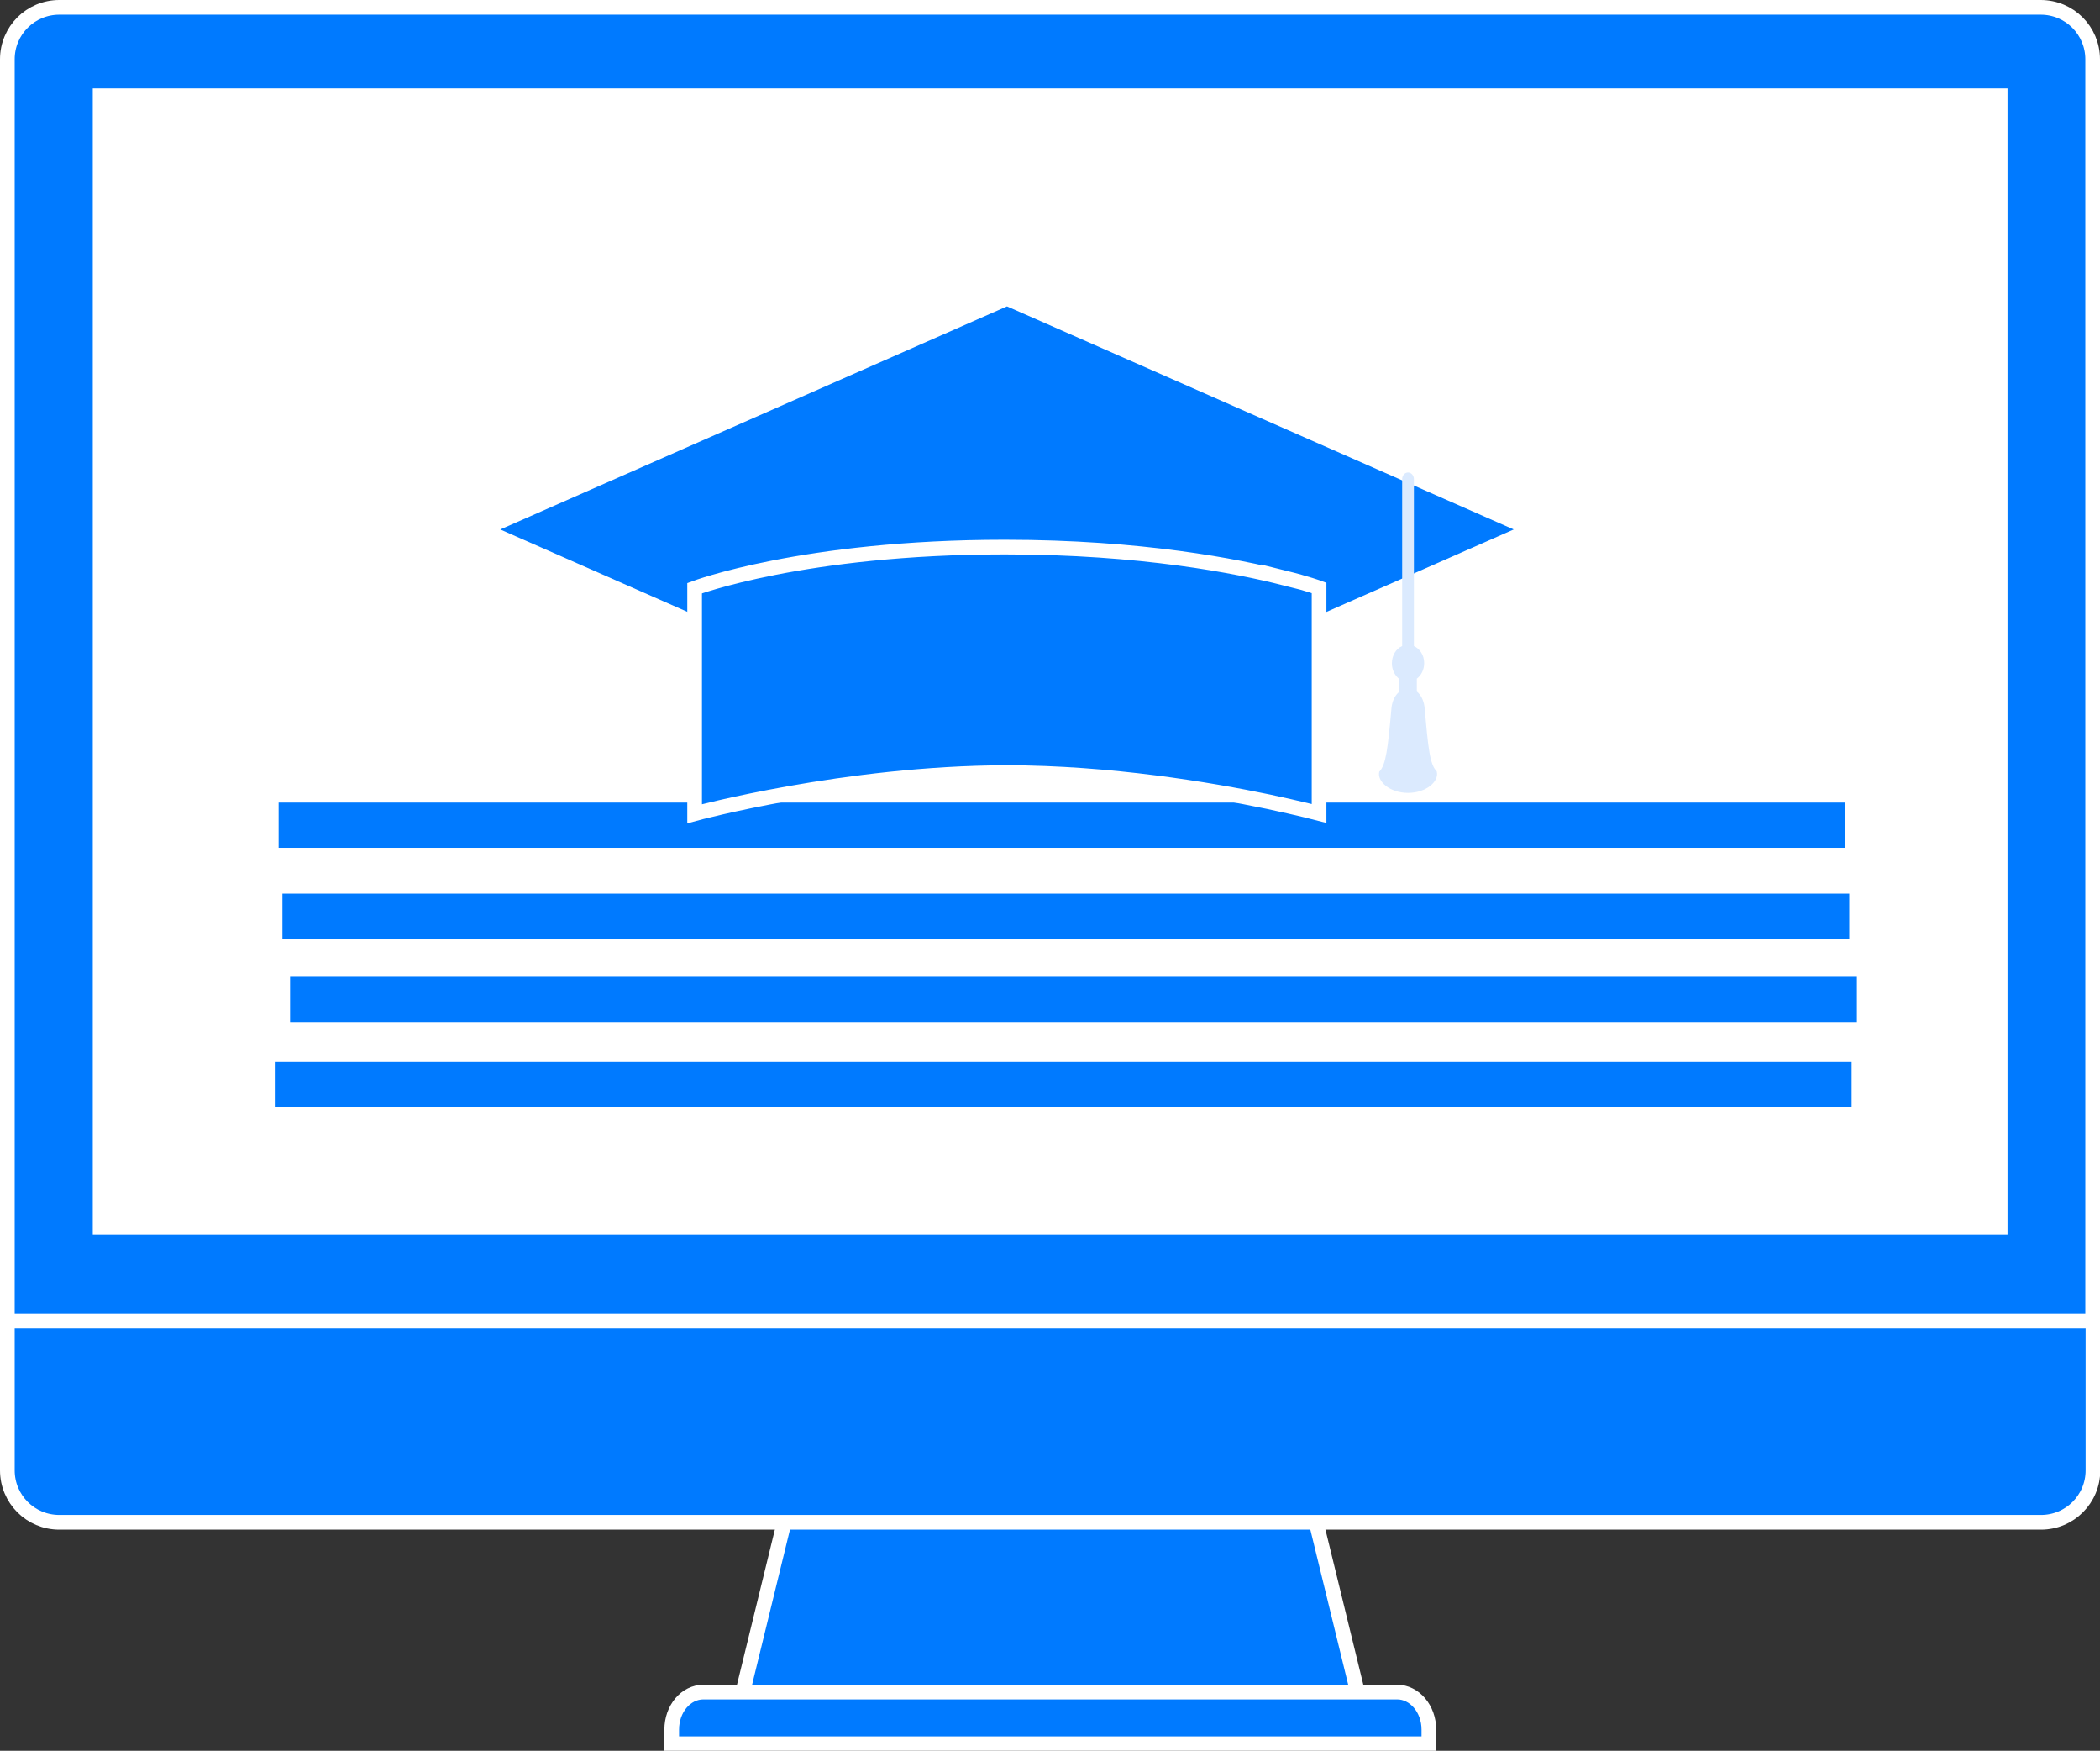 <?xml version="1.0" encoding="UTF-8"?>
<svg id="Layer_2" data-name="Layer 2" xmlns="http://www.w3.org/2000/svg" viewBox="0 0 71.53 59.62">
  <rect x="0" y="0" width="71.53" height="59.62" fill="#333333" stroke="none"/>
  <defs>
    <style>
      .cls-1 {
        fill: #007aff;
        stroke: #fff;
        stroke-miterlimit: 10;
        stroke-width: .5px;
      }

      .cls-2 {
        fill: #fff;
      }

      .cls-3 {
        fill: #dbeafe;
      }
    </style>
  </defs>
  <g id="Layer_9" data-name="Layer 9">
    <path class="cls-1" d="M27.51,48.57c-.75,3.07-1.5,6.14-2.25,9.21h21.02c-.75-3.07-1.5-6.14-2.25-9.21h-16.52Z"/>
    <path class="cls-1" d="M47.58,57.62h-23.62c-.6,0-1.08.57-1.08,1.28v.48h25.79v-.48c0-.71-.49-1.28-1.08-1.28Z"/>
    <path class="cls-1" d="M.25,44.99v5.08c0,.98.79,1.77,1.77,1.77h67.5c.98,0,1.77-.79,1.77-1.77v-5.08H.25Z"/>
    <path class="cls-1" d="M71.28,44.99V2.02c0-.98-.79-1.77-1.77-1.77H2.02C1.04.25.25,1.04.25,2.02v42.97h71.03Z"/>
    <rect class="cls-2" x="3.16" y="3.01" width="65.22" height="39.04"/>
    <rect class="cls-1" x="9.24" y="27.08" width="53.87" height="2.04"/>
    <rect class="cls-1" x="9.11" y="35.91" width="54.21" height="2.04"/>
    <path class="cls-1" d="M52.18,18.03l-17.88,7.87-17.88-7.87,17.88-7.87,17.88,7.87Z"/>
    <path class="cls-1" d="M43.77,19.69c-1.62-.41-4.89-1.06-9.55-1.06-6.85,0-10.56,1.4-10.56,1.4v7.68s5.14-1.39,10.62-1.4h0c3.53,0,6.95.58,8.92.99,1.08.23,1.73.4,1.73.4h0v-7.68h0s-.4-.15-1.17-.34Z"/>
    <path class="cls-3" d="M48.94,26.27c-.24-.24-.29-.77-.42-2.21-.03-.21-.12-.4-.26-.51v-.44c.15-.11.25-.31.25-.53,0-.27-.15-.49-.35-.58v-5.68c0-.13-.09-.23-.2-.23s-.2.1-.2.23v5.68c-.21.09-.35.32-.35.59,0,.22.1.41.25.53v.44c-.14.11-.23.3-.26.51-.13,1.44-.19,1.97-.42,2.21-.08.33.36.72.98.72,0,0,0,0,0,0,0,0,0,0,0,0,.62,0,1.06-.39.98-.72Z"/>
    <rect class="cls-1" x="9.37" y="30.18" width="53.87" height="2.04"/>
    <rect class="cls-1" x="9.63" y="33.01" width="53.87" height="2.04"/>
  </g>
</svg>